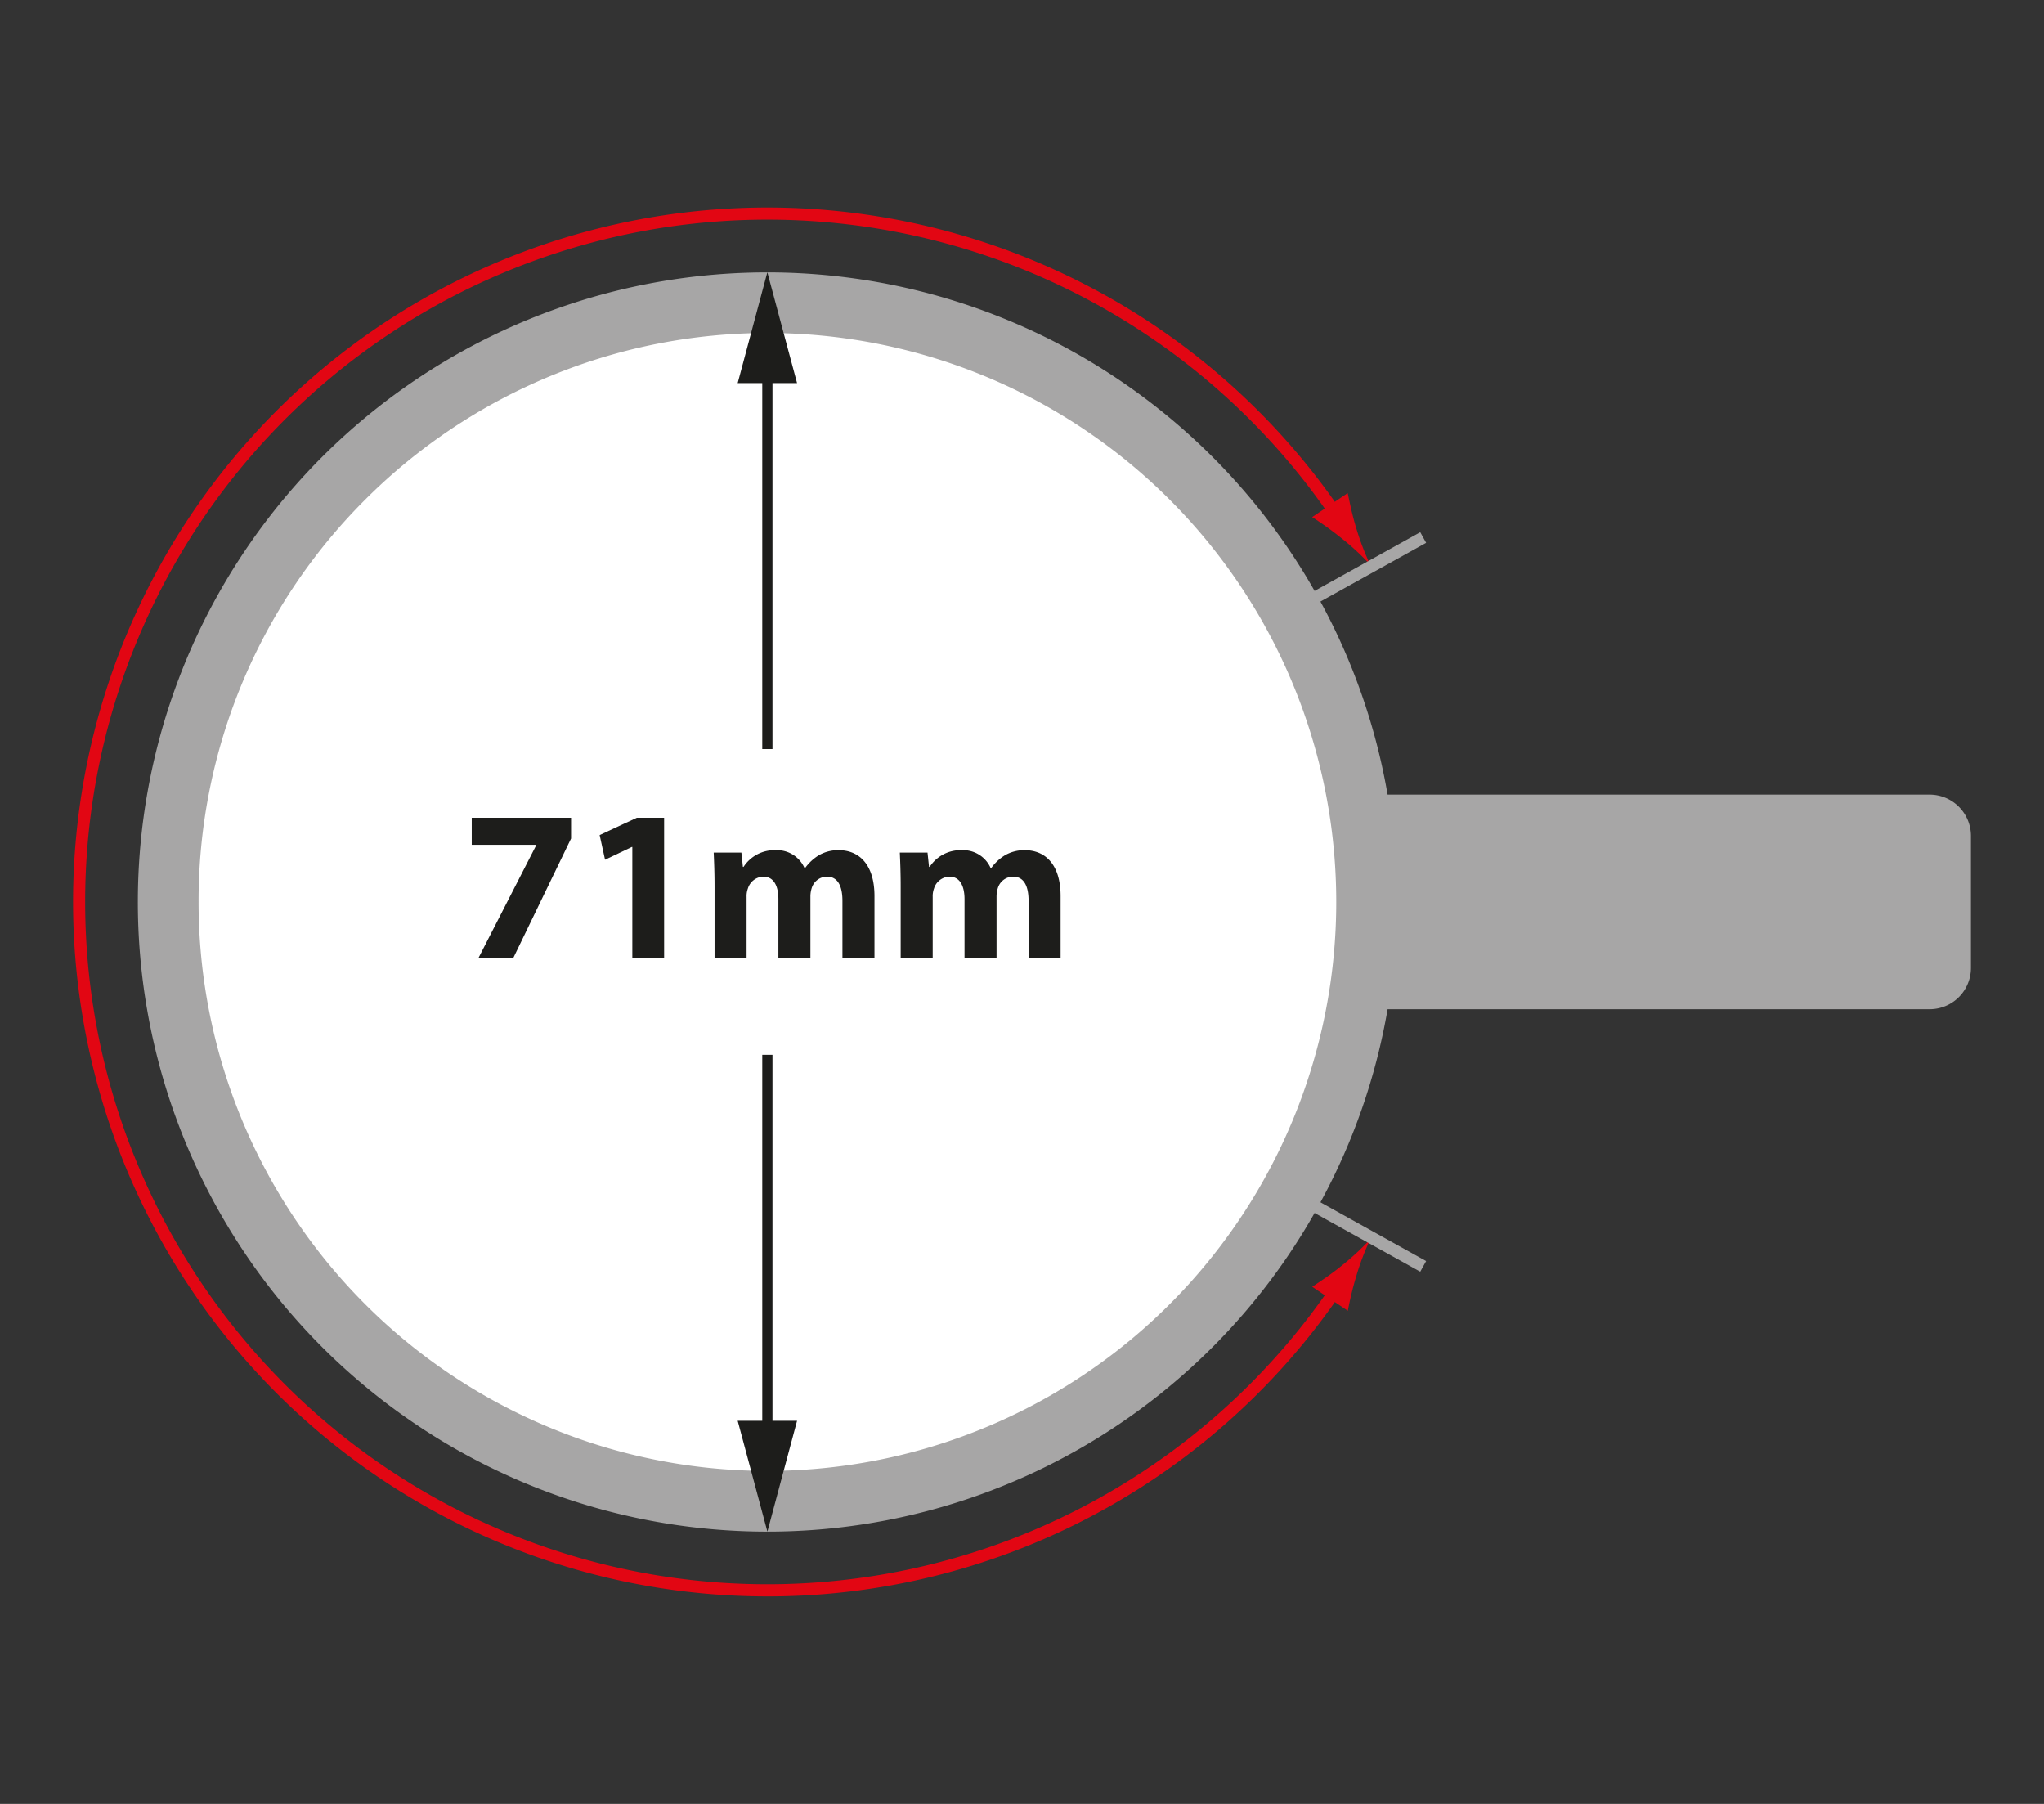 <svg id="Layer_1" data-name="Layer 1" xmlns="http://www.w3.org/2000/svg" width="340" height="300" viewBox="0 0 340 300" preserveAspectRatio="xMidYMid meet"><rect x="0" y="0" width="340" height="300" fill="#333333" stroke="none"/><defs><style>.cls-1{fill:#fff;}.cls-2{fill:#e20613;}.cls-3{fill:#a7a6a6;}.cls-4{fill:#1d1d1b;}</style></defs><path class="cls-1" d="M27.981,150.027a99.664,99.664,0,1,1,99.662,99.666A99.657,99.657,0,0,1,27.981,150.027Z"/><path class="cls-2" d="M127.642,265.491a115.373,115.373,0,0,0,94.4-48.951l2.157,1.454a56.016,56.016,0,0,1,1.453-5.931,41.571,41.571,0,0,1,2.295-5.989,43.308,43.308,0,0,1-4.703,4.359c-1.9,1.543-3.288,2.435-4.962,3.566l2.084,1.41a113.475,113.475,0,1,1-.002-130.826l-2.096,1.418a55.844,55.844,0,0,1,4.959,3.571,41.248,41.248,0,0,1,4.7,4.356,42.939,42.939,0,0,1-2.295-5.988c-.718-2.336-1.023-3.957-1.457-5.932l-2.141,1.443a115.49,115.49,0,1,0-94.393,182.039Z"/><path class="cls-3" d="M127.647,254.716A104.612,104.612,0,0,0,218.67,201.726l17.575,9.764.979-1.769-17.58-9.771a103.874,103.874,0,0,0,11.17-32.11h90.162a6.869,6.869,0,0,0,6.868-6.869V139.028a6.876,6.876,0,0,0-6.868-6.879H230.814a104.008,104.008,0,0,0-11.173-32.11l17.585-9.764-.978-1.766L218.67,98.272a104.707,104.707,0,1,0-91.022,156.445ZM60.743,83.096a94.62,94.62,0,1,1-27.711,66.898A94.272,94.272,0,0,1,60.743,83.096Z"/><polygon class="cls-4" points="128.494 236.287 128.494 175.42 126.795 175.42 126.795 236.287 122.706 236.287 127.648 254.716 132.584 236.287 128.494 236.287"/><polygon class="cls-4" points="132.584 63.714 127.641 45.284 122.706 63.714 126.795 63.714 126.795 124.572 128.494 124.572 128.494 63.714 132.584 63.714"/><path class="cls-4" d="M94.992,135.997v3.456l-9.648,19.941H79.549L89.196,140.57v-.072H78.469v-4.5Z"/><path class="cls-4" d="M105.18,140.857h-.072l-4.463,2.124-.9-4.104,6.191-2.88h4.535v23.397H105.18Z"/><path class="cls-4" d="M118.86,147.408c0-2.196-.071-4.067-.144-5.615h4.607l.252,2.375h.108a6.105,6.105,0,0,1,5.327-2.772,4.989,4.989,0,0,1,4.823,2.988h.072a7.863,7.863,0,0,1,2.268-2.124,6.349,6.349,0,0,1,3.348-.864c3.383,0,5.939,2.376,5.939,7.632v10.366h-5.328V149.82c0-2.556-.827-4.031-2.592-4.031a2.678,2.678,0,0,0-2.519,1.908,4.585,4.585,0,0,0-.216,1.403v10.295h-5.327v-9.862c0-2.232-.792-3.744-2.519-3.744a2.784,2.784,0,0,0-2.556,1.98,3.62,3.62,0,0,0-.216,1.368v10.259H118.86Z"/><path class="cls-4" d="M149.82,147.408c0-2.196-.071-4.067-.143-5.615h4.607l.252,2.375h.108a6.105,6.105,0,0,1,5.327-2.772,4.988,4.988,0,0,1,4.823,2.988h.072a7.863,7.863,0,0,1,2.268-2.124,6.348,6.348,0,0,1,3.348-.864c3.383,0,5.939,2.376,5.939,7.632v10.366h-5.327V149.82c0-2.556-.827-4.031-2.592-4.031a2.678,2.678,0,0,0-2.52,1.908,4.588,4.588,0,0,0-.216,1.403v10.295h-5.327v-9.862c0-2.232-.792-3.744-2.52-3.744a2.785,2.785,0,0,0-2.556,1.98,3.618,3.618,0,0,0-.216,1.368v10.259H149.82Z"/></svg>